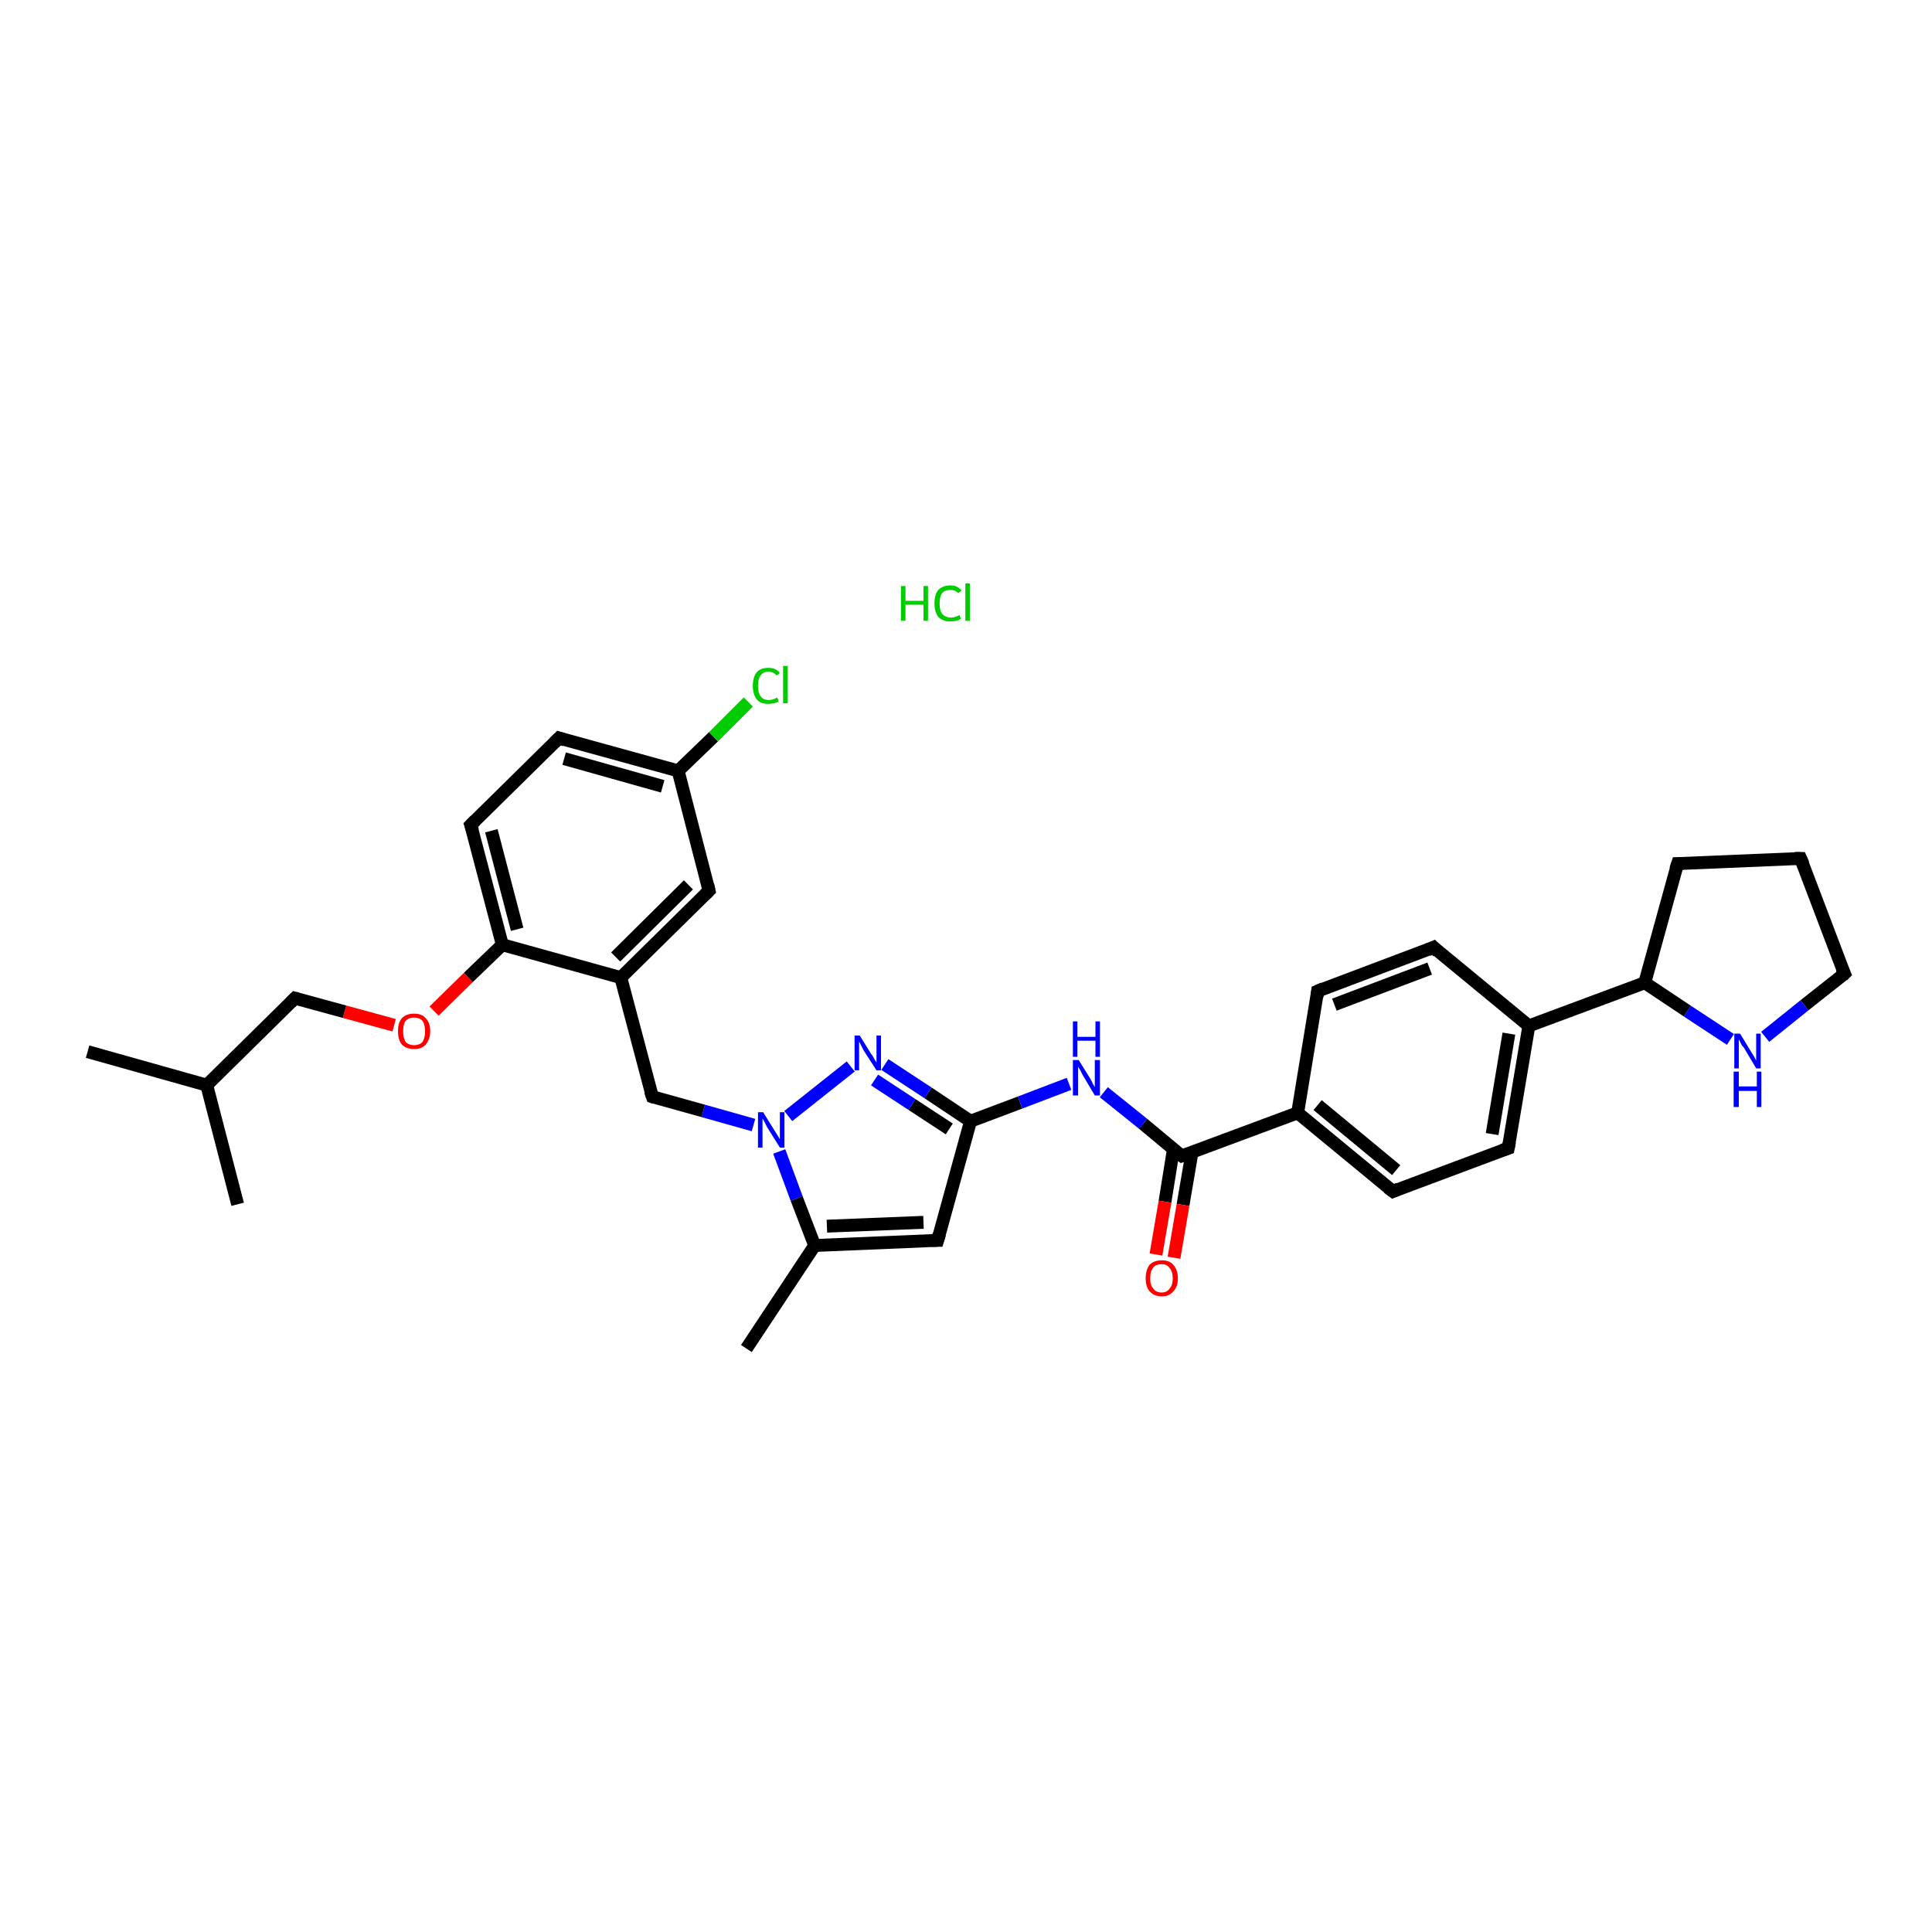 <?xml version='1.0' encoding='iso-8859-1'?>
<svg version='1.1' baseProfile='full'
              xmlns='http://www.w3.org/2000/svg'
                      xmlns:rdkit='http://www.rdkit.org/xml'
                      xmlns:xlink='http://www.w3.org/1999/xlink'
                  xml:space='preserve'
width='300px' height='300px' viewBox='0 0 300 300'>
<!-- END OF HEADER -->
<rect style='opacity:1.0;fill:#FFFFFF;stroke:none' width='300.0' height='300.0' x='0.0' y='0.0'> </rect>
<path class='bond-0 atom-0 atom-1' d='M 115.9,209.4 L 126.5,193.4' style='fill:none;fill-rule:evenodd;stroke:#000000;stroke-width:2.0px;stroke-linecap:butt;stroke-linejoin:miter;stroke-opacity:1' />
<path class='bond-1 atom-1 atom-2' d='M 126.5,193.4 L 145.6,192.6' style='fill:none;fill-rule:evenodd;stroke:#000000;stroke-width:2.0px;stroke-linecap:butt;stroke-linejoin:miter;stroke-opacity:1' />
<path class='bond-1 atom-1 atom-2' d='M 128.4,190.4 L 143.4,189.8' style='fill:none;fill-rule:evenodd;stroke:#000000;stroke-width:2.0px;stroke-linecap:butt;stroke-linejoin:miter;stroke-opacity:1' />
<path class='bond-2 atom-2 atom-3' d='M 145.6,192.6 L 150.7,174.1' style='fill:none;fill-rule:evenodd;stroke:#000000;stroke-width:2.0px;stroke-linecap:butt;stroke-linejoin:miter;stroke-opacity:1' />
<path class='bond-3 atom-3 atom-4' d='M 150.7,174.1 L 158.4,171.2' style='fill:none;fill-rule:evenodd;stroke:#000000;stroke-width:2.0px;stroke-linecap:butt;stroke-linejoin:miter;stroke-opacity:1' />
<path class='bond-3 atom-3 atom-4' d='M 158.4,171.2 L 166.0,168.3' style='fill:none;fill-rule:evenodd;stroke:#0000FF;stroke-width:2.0px;stroke-linecap:butt;stroke-linejoin:miter;stroke-opacity:1' />
<path class='bond-4 atom-4 atom-5' d='M 171.4,169.6 L 177.5,174.5' style='fill:none;fill-rule:evenodd;stroke:#0000FF;stroke-width:2.0px;stroke-linecap:butt;stroke-linejoin:miter;stroke-opacity:1' />
<path class='bond-4 atom-4 atom-5' d='M 177.5,174.5 L 183.5,179.5' style='fill:none;fill-rule:evenodd;stroke:#000000;stroke-width:2.0px;stroke-linecap:butt;stroke-linejoin:miter;stroke-opacity:1' />
<path class='bond-5 atom-5 atom-6' d='M 182.2,178.5 L 180.9,186.6' style='fill:none;fill-rule:evenodd;stroke:#000000;stroke-width:2.0px;stroke-linecap:butt;stroke-linejoin:miter;stroke-opacity:1' />
<path class='bond-5 atom-5 atom-6' d='M 180.9,186.6 L 179.5,194.8' style='fill:none;fill-rule:evenodd;stroke:#FF0000;stroke-width:2.0px;stroke-linecap:butt;stroke-linejoin:miter;stroke-opacity:1' />
<path class='bond-5 atom-5 atom-6' d='M 185.1,178.9 L 183.7,187.1' style='fill:none;fill-rule:evenodd;stroke:#000000;stroke-width:2.0px;stroke-linecap:butt;stroke-linejoin:miter;stroke-opacity:1' />
<path class='bond-5 atom-5 atom-6' d='M 183.7,187.1 L 182.3,195.3' style='fill:none;fill-rule:evenodd;stroke:#FF0000;stroke-width:2.0px;stroke-linecap:butt;stroke-linejoin:miter;stroke-opacity:1' />
<path class='bond-6 atom-5 atom-7' d='M 183.5,179.5 L 201.5,172.8' style='fill:none;fill-rule:evenodd;stroke:#000000;stroke-width:2.0px;stroke-linecap:butt;stroke-linejoin:miter;stroke-opacity:1' />
<path class='bond-7 atom-7 atom-8' d='M 201.5,172.8 L 216.3,185.0' style='fill:none;fill-rule:evenodd;stroke:#000000;stroke-width:2.0px;stroke-linecap:butt;stroke-linejoin:miter;stroke-opacity:1' />
<path class='bond-7 atom-7 atom-8' d='M 204.6,171.6 L 216.8,181.7' style='fill:none;fill-rule:evenodd;stroke:#000000;stroke-width:2.0px;stroke-linecap:butt;stroke-linejoin:miter;stroke-opacity:1' />
<path class='bond-8 atom-8 atom-9' d='M 216.3,185.0 L 234.2,178.3' style='fill:none;fill-rule:evenodd;stroke:#000000;stroke-width:2.0px;stroke-linecap:butt;stroke-linejoin:miter;stroke-opacity:1' />
<path class='bond-9 atom-9 atom-10' d='M 234.2,178.3 L 237.4,159.3' style='fill:none;fill-rule:evenodd;stroke:#000000;stroke-width:2.0px;stroke-linecap:butt;stroke-linejoin:miter;stroke-opacity:1' />
<path class='bond-9 atom-9 atom-10' d='M 231.7,176.1 L 234.3,160.5' style='fill:none;fill-rule:evenodd;stroke:#000000;stroke-width:2.0px;stroke-linecap:butt;stroke-linejoin:miter;stroke-opacity:1' />
<path class='bond-10 atom-10 atom-11' d='M 237.4,159.3 L 255.4,152.6' style='fill:none;fill-rule:evenodd;stroke:#000000;stroke-width:2.0px;stroke-linecap:butt;stroke-linejoin:miter;stroke-opacity:1' />
<path class='bond-11 atom-11 atom-12' d='M 255.4,152.6 L 260.5,134.1' style='fill:none;fill-rule:evenodd;stroke:#000000;stroke-width:2.0px;stroke-linecap:butt;stroke-linejoin:miter;stroke-opacity:1' />
<path class='bond-12 atom-12 atom-13' d='M 260.5,134.1 L 279.6,133.3' style='fill:none;fill-rule:evenodd;stroke:#000000;stroke-width:2.0px;stroke-linecap:butt;stroke-linejoin:miter;stroke-opacity:1' />
<path class='bond-13 atom-13 atom-14' d='M 279.6,133.3 L 286.4,151.2' style='fill:none;fill-rule:evenodd;stroke:#000000;stroke-width:2.0px;stroke-linecap:butt;stroke-linejoin:miter;stroke-opacity:1' />
<path class='bond-14 atom-14 atom-15' d='M 286.4,151.2 L 280.2,156.1' style='fill:none;fill-rule:evenodd;stroke:#000000;stroke-width:2.0px;stroke-linecap:butt;stroke-linejoin:miter;stroke-opacity:1' />
<path class='bond-14 atom-14 atom-15' d='M 280.2,156.1 L 274.1,161.0' style='fill:none;fill-rule:evenodd;stroke:#0000FF;stroke-width:2.0px;stroke-linecap:butt;stroke-linejoin:miter;stroke-opacity:1' />
<path class='bond-15 atom-10 atom-16' d='M 237.4,159.3 L 222.6,147.1' style='fill:none;fill-rule:evenodd;stroke:#000000;stroke-width:2.0px;stroke-linecap:butt;stroke-linejoin:miter;stroke-opacity:1' />
<path class='bond-16 atom-16 atom-17' d='M 222.6,147.1 L 204.6,153.9' style='fill:none;fill-rule:evenodd;stroke:#000000;stroke-width:2.0px;stroke-linecap:butt;stroke-linejoin:miter;stroke-opacity:1' />
<path class='bond-16 atom-16 atom-17' d='M 222.0,150.4 L 207.2,156.0' style='fill:none;fill-rule:evenodd;stroke:#000000;stroke-width:2.0px;stroke-linecap:butt;stroke-linejoin:miter;stroke-opacity:1' />
<path class='bond-17 atom-3 atom-18' d='M 150.7,174.1 L 144.1,169.7' style='fill:none;fill-rule:evenodd;stroke:#000000;stroke-width:2.0px;stroke-linecap:butt;stroke-linejoin:miter;stroke-opacity:1' />
<path class='bond-17 atom-3 atom-18' d='M 144.1,169.7 L 137.4,165.3' style='fill:none;fill-rule:evenodd;stroke:#0000FF;stroke-width:2.0px;stroke-linecap:butt;stroke-linejoin:miter;stroke-opacity:1' />
<path class='bond-17 atom-3 atom-18' d='M 147.4,175.3 L 141.6,171.5' style='fill:none;fill-rule:evenodd;stroke:#000000;stroke-width:2.0px;stroke-linecap:butt;stroke-linejoin:miter;stroke-opacity:1' />
<path class='bond-17 atom-3 atom-18' d='M 141.6,171.5 L 135.8,167.7' style='fill:none;fill-rule:evenodd;stroke:#0000FF;stroke-width:2.0px;stroke-linecap:butt;stroke-linejoin:miter;stroke-opacity:1' />
<path class='bond-18 atom-18 atom-19' d='M 132.1,165.6 L 122.4,173.3' style='fill:none;fill-rule:evenodd;stroke:#0000FF;stroke-width:2.0px;stroke-linecap:butt;stroke-linejoin:miter;stroke-opacity:1' />
<path class='bond-19 atom-19 atom-20' d='M 117.0,174.7 L 109.2,172.5' style='fill:none;fill-rule:evenodd;stroke:#0000FF;stroke-width:2.0px;stroke-linecap:butt;stroke-linejoin:miter;stroke-opacity:1' />
<path class='bond-19 atom-19 atom-20' d='M 109.2,172.5 L 101.3,170.3' style='fill:none;fill-rule:evenodd;stroke:#000000;stroke-width:2.0px;stroke-linecap:butt;stroke-linejoin:miter;stroke-opacity:1' />
<path class='bond-20 atom-20 atom-21' d='M 101.3,170.3 L 96.4,151.8' style='fill:none;fill-rule:evenodd;stroke:#000000;stroke-width:2.0px;stroke-linecap:butt;stroke-linejoin:miter;stroke-opacity:1' />
<path class='bond-21 atom-21 atom-22' d='M 96.4,151.8 L 110.1,138.3' style='fill:none;fill-rule:evenodd;stroke:#000000;stroke-width:2.0px;stroke-linecap:butt;stroke-linejoin:miter;stroke-opacity:1' />
<path class='bond-21 atom-21 atom-22' d='M 95.6,148.6 L 106.9,137.4' style='fill:none;fill-rule:evenodd;stroke:#000000;stroke-width:2.0px;stroke-linecap:butt;stroke-linejoin:miter;stroke-opacity:1' />
<path class='bond-22 atom-22 atom-23' d='M 110.1,138.3 L 105.3,119.7' style='fill:none;fill-rule:evenodd;stroke:#000000;stroke-width:2.0px;stroke-linecap:butt;stroke-linejoin:miter;stroke-opacity:1' />
<path class='bond-23 atom-23 atom-24' d='M 105.3,119.7 L 110.8,114.4' style='fill:none;fill-rule:evenodd;stroke:#000000;stroke-width:2.0px;stroke-linecap:butt;stroke-linejoin:miter;stroke-opacity:1' />
<path class='bond-23 atom-23 atom-24' d='M 110.8,114.4 L 116.2,109.0' style='fill:none;fill-rule:evenodd;stroke:#00CC00;stroke-width:2.0px;stroke-linecap:butt;stroke-linejoin:miter;stroke-opacity:1' />
<path class='bond-24 atom-23 atom-25' d='M 105.3,119.7 L 86.8,114.6' style='fill:none;fill-rule:evenodd;stroke:#000000;stroke-width:2.0px;stroke-linecap:butt;stroke-linejoin:miter;stroke-opacity:1' />
<path class='bond-24 atom-23 atom-25' d='M 102.9,122.1 L 87.6,117.8' style='fill:none;fill-rule:evenodd;stroke:#000000;stroke-width:2.0px;stroke-linecap:butt;stroke-linejoin:miter;stroke-opacity:1' />
<path class='bond-25 atom-25 atom-26' d='M 86.8,114.6 L 73.1,128.1' style='fill:none;fill-rule:evenodd;stroke:#000000;stroke-width:2.0px;stroke-linecap:butt;stroke-linejoin:miter;stroke-opacity:1' />
<path class='bond-26 atom-26 atom-27' d='M 73.1,128.1 L 78.0,146.7' style='fill:none;fill-rule:evenodd;stroke:#000000;stroke-width:2.0px;stroke-linecap:butt;stroke-linejoin:miter;stroke-opacity:1' />
<path class='bond-26 atom-26 atom-27' d='M 76.3,129.0 L 80.3,144.3' style='fill:none;fill-rule:evenodd;stroke:#000000;stroke-width:2.0px;stroke-linecap:butt;stroke-linejoin:miter;stroke-opacity:1' />
<path class='bond-27 atom-27 atom-28' d='M 78.0,146.7 L 72.7,151.8' style='fill:none;fill-rule:evenodd;stroke:#000000;stroke-width:2.0px;stroke-linecap:butt;stroke-linejoin:miter;stroke-opacity:1' />
<path class='bond-27 atom-27 atom-28' d='M 72.7,151.8 L 67.4,157.0' style='fill:none;fill-rule:evenodd;stroke:#FF0000;stroke-width:2.0px;stroke-linecap:butt;stroke-linejoin:miter;stroke-opacity:1' />
<path class='bond-28 atom-28 atom-29' d='M 61.2,159.2 L 53.5,157.1' style='fill:none;fill-rule:evenodd;stroke:#FF0000;stroke-width:2.0px;stroke-linecap:butt;stroke-linejoin:miter;stroke-opacity:1' />
<path class='bond-28 atom-28 atom-29' d='M 53.5,157.1 L 45.8,155.0' style='fill:none;fill-rule:evenodd;stroke:#000000;stroke-width:2.0px;stroke-linecap:butt;stroke-linejoin:miter;stroke-opacity:1' />
<path class='bond-29 atom-29 atom-30' d='M 45.8,155.0 L 32.1,168.5' style='fill:none;fill-rule:evenodd;stroke:#000000;stroke-width:2.0px;stroke-linecap:butt;stroke-linejoin:miter;stroke-opacity:1' />
<path class='bond-30 atom-30 atom-31' d='M 32.1,168.5 L 13.6,163.3' style='fill:none;fill-rule:evenodd;stroke:#000000;stroke-width:2.0px;stroke-linecap:butt;stroke-linejoin:miter;stroke-opacity:1' />
<path class='bond-31 atom-30 atom-32' d='M 32.1,168.5 L 36.9,187.0' style='fill:none;fill-rule:evenodd;stroke:#000000;stroke-width:2.0px;stroke-linecap:butt;stroke-linejoin:miter;stroke-opacity:1' />
<path class='bond-32 atom-19 atom-1' d='M 121.0,178.8 L 123.7,186.1' style='fill:none;fill-rule:evenodd;stroke:#0000FF;stroke-width:2.0px;stroke-linecap:butt;stroke-linejoin:miter;stroke-opacity:1' />
<path class='bond-32 atom-19 atom-1' d='M 123.7,186.1 L 126.5,193.4' style='fill:none;fill-rule:evenodd;stroke:#000000;stroke-width:2.0px;stroke-linecap:butt;stroke-linejoin:miter;stroke-opacity:1' />
<path class='bond-33 atom-27 atom-21' d='M 78.0,146.7 L 96.4,151.8' style='fill:none;fill-rule:evenodd;stroke:#000000;stroke-width:2.0px;stroke-linecap:butt;stroke-linejoin:miter;stroke-opacity:1' />
<path class='bond-34 atom-17 atom-7' d='M 204.6,153.9 L 201.5,172.8' style='fill:none;fill-rule:evenodd;stroke:#000000;stroke-width:2.0px;stroke-linecap:butt;stroke-linejoin:miter;stroke-opacity:1' />
<path class='bond-35 atom-15 atom-11' d='M 268.7,161.4 L 262.0,157.0' style='fill:none;fill-rule:evenodd;stroke:#0000FF;stroke-width:2.0px;stroke-linecap:butt;stroke-linejoin:miter;stroke-opacity:1' />
<path class='bond-35 atom-15 atom-11' d='M 262.0,157.0 L 255.4,152.6' style='fill:none;fill-rule:evenodd;stroke:#000000;stroke-width:2.0px;stroke-linecap:butt;stroke-linejoin:miter;stroke-opacity:1' />
<path d='M 144.7,192.6 L 145.6,192.6 L 145.9,191.6' style='fill:none;stroke:#000000;stroke-width:2.0px;stroke-linecap:butt;stroke-linejoin:miter;stroke-opacity:1;' />
<path d='M 183.2,179.3 L 183.5,179.5 L 184.4,179.2' style='fill:none;stroke:#000000;stroke-width:2.0px;stroke-linecap:butt;stroke-linejoin:miter;stroke-opacity:1;' />
<path d='M 215.5,184.4 L 216.3,185.0 L 217.2,184.6' style='fill:none;stroke:#000000;stroke-width:2.0px;stroke-linecap:butt;stroke-linejoin:miter;stroke-opacity:1;' />
<path d='M 233.3,178.6 L 234.2,178.3 L 234.4,177.3' style='fill:none;stroke:#000000;stroke-width:2.0px;stroke-linecap:butt;stroke-linejoin:miter;stroke-opacity:1;' />
<path d='M 260.2,135.0 L 260.5,134.1 L 261.4,134.1' style='fill:none;stroke:#000000;stroke-width:2.0px;stroke-linecap:butt;stroke-linejoin:miter;stroke-opacity:1;' />
<path d='M 278.7,133.3 L 279.6,133.3 L 280.0,134.2' style='fill:none;stroke:#000000;stroke-width:2.0px;stroke-linecap:butt;stroke-linejoin:miter;stroke-opacity:1;' />
<path d='M 286.0,150.3 L 286.4,151.2 L 286.1,151.5' style='fill:none;stroke:#000000;stroke-width:2.0px;stroke-linecap:butt;stroke-linejoin:miter;stroke-opacity:1;' />
<path d='M 223.3,147.8 L 222.6,147.1 L 221.7,147.5' style='fill:none;stroke:#000000;stroke-width:2.0px;stroke-linecap:butt;stroke-linejoin:miter;stroke-opacity:1;' />
<path d='M 205.5,153.5 L 204.6,153.9 L 204.5,154.8' style='fill:none;stroke:#000000;stroke-width:2.0px;stroke-linecap:butt;stroke-linejoin:miter;stroke-opacity:1;' />
<path d='M 101.6,170.4 L 101.3,170.3 L 101.0,169.4' style='fill:none;stroke:#000000;stroke-width:2.0px;stroke-linecap:butt;stroke-linejoin:miter;stroke-opacity:1;' />
<path d='M 109.4,139.0 L 110.1,138.3 L 109.9,137.4' style='fill:none;stroke:#000000;stroke-width:2.0px;stroke-linecap:butt;stroke-linejoin:miter;stroke-opacity:1;' />
<path d='M 87.7,114.9 L 86.8,114.6 L 86.1,115.3' style='fill:none;stroke:#000000;stroke-width:2.0px;stroke-linecap:butt;stroke-linejoin:miter;stroke-opacity:1;' />
<path d='M 73.8,127.4 L 73.1,128.1 L 73.4,129.0' style='fill:none;stroke:#000000;stroke-width:2.0px;stroke-linecap:butt;stroke-linejoin:miter;stroke-opacity:1;' />
<path d='M 46.2,155.1 L 45.8,155.0 L 45.1,155.7' style='fill:none;stroke:#000000;stroke-width:2.0px;stroke-linecap:butt;stroke-linejoin:miter;stroke-opacity:1;' />
<path class='atom-4' d='M 167.5 164.6
L 169.3 167.5
Q 169.5 167.8, 169.7 168.3
Q 170.0 168.8, 170.0 168.8
L 170.0 164.6
L 170.8 164.6
L 170.8 170.1
L 170.0 170.1
L 168.1 166.9
Q 167.9 166.5, 167.7 166.1
Q 167.4 165.7, 167.4 165.6
L 167.4 170.1
L 166.6 170.1
L 166.6 164.6
L 167.5 164.6
' fill='#0000FF'/>
<path class='atom-4' d='M 166.6 158.6
L 167.3 158.6
L 167.3 161.0
L 170.1 161.0
L 170.1 158.6
L 170.8 158.6
L 170.8 164.1
L 170.1 164.1
L 170.1 161.6
L 167.3 161.6
L 167.3 164.1
L 166.6 164.1
L 166.6 158.6
' fill='#0000FF'/>
<path class='atom-6' d='M 177.9 198.5
Q 177.9 197.2, 178.5 196.4
Q 179.2 195.7, 180.4 195.7
Q 181.6 195.7, 182.2 196.4
Q 182.9 197.2, 182.9 198.5
Q 182.9 199.8, 182.2 200.5
Q 181.6 201.3, 180.4 201.3
Q 179.2 201.3, 178.5 200.5
Q 177.9 199.8, 177.9 198.5
M 180.4 200.7
Q 181.2 200.7, 181.6 200.1
Q 182.1 199.6, 182.1 198.5
Q 182.1 197.4, 181.6 196.9
Q 181.2 196.3, 180.4 196.3
Q 179.5 196.3, 179.1 196.8
Q 178.6 197.4, 178.6 198.5
Q 178.6 199.6, 179.1 200.1
Q 179.5 200.7, 180.4 200.7
' fill='#FF0000'/>
<path class='atom-15' d='M 270.2 160.5
L 271.9 163.3
Q 272.1 163.6, 272.4 164.1
Q 272.7 164.7, 272.7 164.7
L 272.7 160.5
L 273.4 160.5
L 273.4 165.9
L 272.7 165.9
L 270.8 162.7
Q 270.5 162.4, 270.3 162.0
Q 270.1 161.5, 270.0 161.4
L 270.0 165.9
L 269.3 165.9
L 269.3 160.5
L 270.2 160.5
' fill='#0000FF'/>
<path class='atom-15' d='M 269.2 166.4
L 270.0 166.4
L 270.0 168.7
L 272.8 168.7
L 272.8 166.4
L 273.5 166.4
L 273.5 171.9
L 272.8 171.9
L 272.8 169.4
L 270.0 169.4
L 270.0 171.9
L 269.2 171.9
L 269.2 166.4
' fill='#0000FF'/>
<path class='atom-18' d='M 133.5 160.8
L 135.3 163.7
Q 135.5 163.9, 135.8 164.5
Q 136.1 165.0, 136.1 165.0
L 136.1 160.8
L 136.8 160.8
L 136.8 166.2
L 136.1 166.2
L 134.1 163.1
Q 133.9 162.7, 133.7 162.3
Q 133.5 161.9, 133.4 161.7
L 133.4 166.2
L 132.7 166.2
L 132.7 160.8
L 133.5 160.8
' fill='#0000FF'/>
<path class='atom-19' d='M 118.5 172.7
L 120.3 175.6
Q 120.5 175.9, 120.8 176.4
Q 121.1 176.9, 121.1 176.9
L 121.1 172.7
L 121.8 172.7
L 121.8 178.2
L 121.1 178.2
L 119.1 175.0
Q 118.9 174.6, 118.7 174.2
Q 118.5 173.8, 118.4 173.7
L 118.4 178.2
L 117.7 178.2
L 117.7 172.7
L 118.5 172.7
' fill='#0000FF'/>
<path class='atom-24' d='M 116.9 106.5
Q 116.9 105.1, 117.5 104.4
Q 118.1 103.7, 119.3 103.7
Q 120.5 103.7, 121.1 104.5
L 120.6 104.9
Q 120.1 104.3, 119.3 104.3
Q 118.5 104.3, 118.1 104.9
Q 117.7 105.4, 117.7 106.5
Q 117.7 107.6, 118.1 108.1
Q 118.5 108.7, 119.4 108.7
Q 120.0 108.7, 120.7 108.3
L 120.9 108.9
Q 120.7 109.1, 120.2 109.2
Q 119.8 109.3, 119.3 109.3
Q 118.1 109.3, 117.5 108.6
Q 116.9 107.8, 116.9 106.5
' fill='#00CC00'/>
<path class='atom-24' d='M 121.6 103.4
L 122.3 103.4
L 122.3 109.2
L 121.6 109.2
L 121.6 103.4
' fill='#00CC00'/>
<path class='atom-28' d='M 61.8 160.1
Q 61.8 158.8, 62.4 158.1
Q 63.1 157.4, 64.3 157.4
Q 65.5 157.4, 66.1 158.1
Q 66.8 158.8, 66.8 160.1
Q 66.8 161.4, 66.1 162.2
Q 65.5 162.9, 64.3 162.9
Q 63.1 162.9, 62.4 162.2
Q 61.8 161.5, 61.8 160.1
M 64.3 162.3
Q 65.1 162.3, 65.6 161.8
Q 66.0 161.2, 66.0 160.1
Q 66.0 159.1, 65.6 158.5
Q 65.1 158.0, 64.3 158.0
Q 63.5 158.0, 63.0 158.5
Q 62.6 159.0, 62.6 160.1
Q 62.6 161.2, 63.0 161.8
Q 63.5 162.3, 64.3 162.3
' fill='#FF0000'/>
<path class='atom-33' d='M 139.9 91.0
L 140.6 91.0
L 140.6 93.3
L 143.4 93.3
L 143.4 91.0
L 144.1 91.0
L 144.1 96.4
L 143.4 96.4
L 143.4 93.9
L 140.6 93.9
L 140.6 96.4
L 139.9 96.4
L 139.9 91.0
' fill='#00CC00'/>
<path class='atom-33' d='M 145.1 93.7
Q 145.1 92.3, 145.7 91.6
Q 146.4 90.9, 147.6 90.9
Q 148.7 90.9, 149.3 91.7
L 148.8 92.1
Q 148.3 91.6, 147.6 91.6
Q 146.7 91.6, 146.3 92.1
Q 145.9 92.6, 145.9 93.7
Q 145.9 94.8, 146.3 95.3
Q 146.8 95.9, 147.7 95.9
Q 148.3 95.9, 149.0 95.5
L 149.2 96.1
Q 148.9 96.3, 148.5 96.4
Q 148.0 96.5, 147.5 96.5
Q 146.4 96.5, 145.7 95.8
Q 145.1 95.0, 145.1 93.7
' fill='#00CC00'/>
<path class='atom-33' d='M 149.9 90.6
L 150.6 90.6
L 150.6 96.4
L 149.9 96.4
L 149.9 90.6
' fill='#00CC00'/>
</svg>
